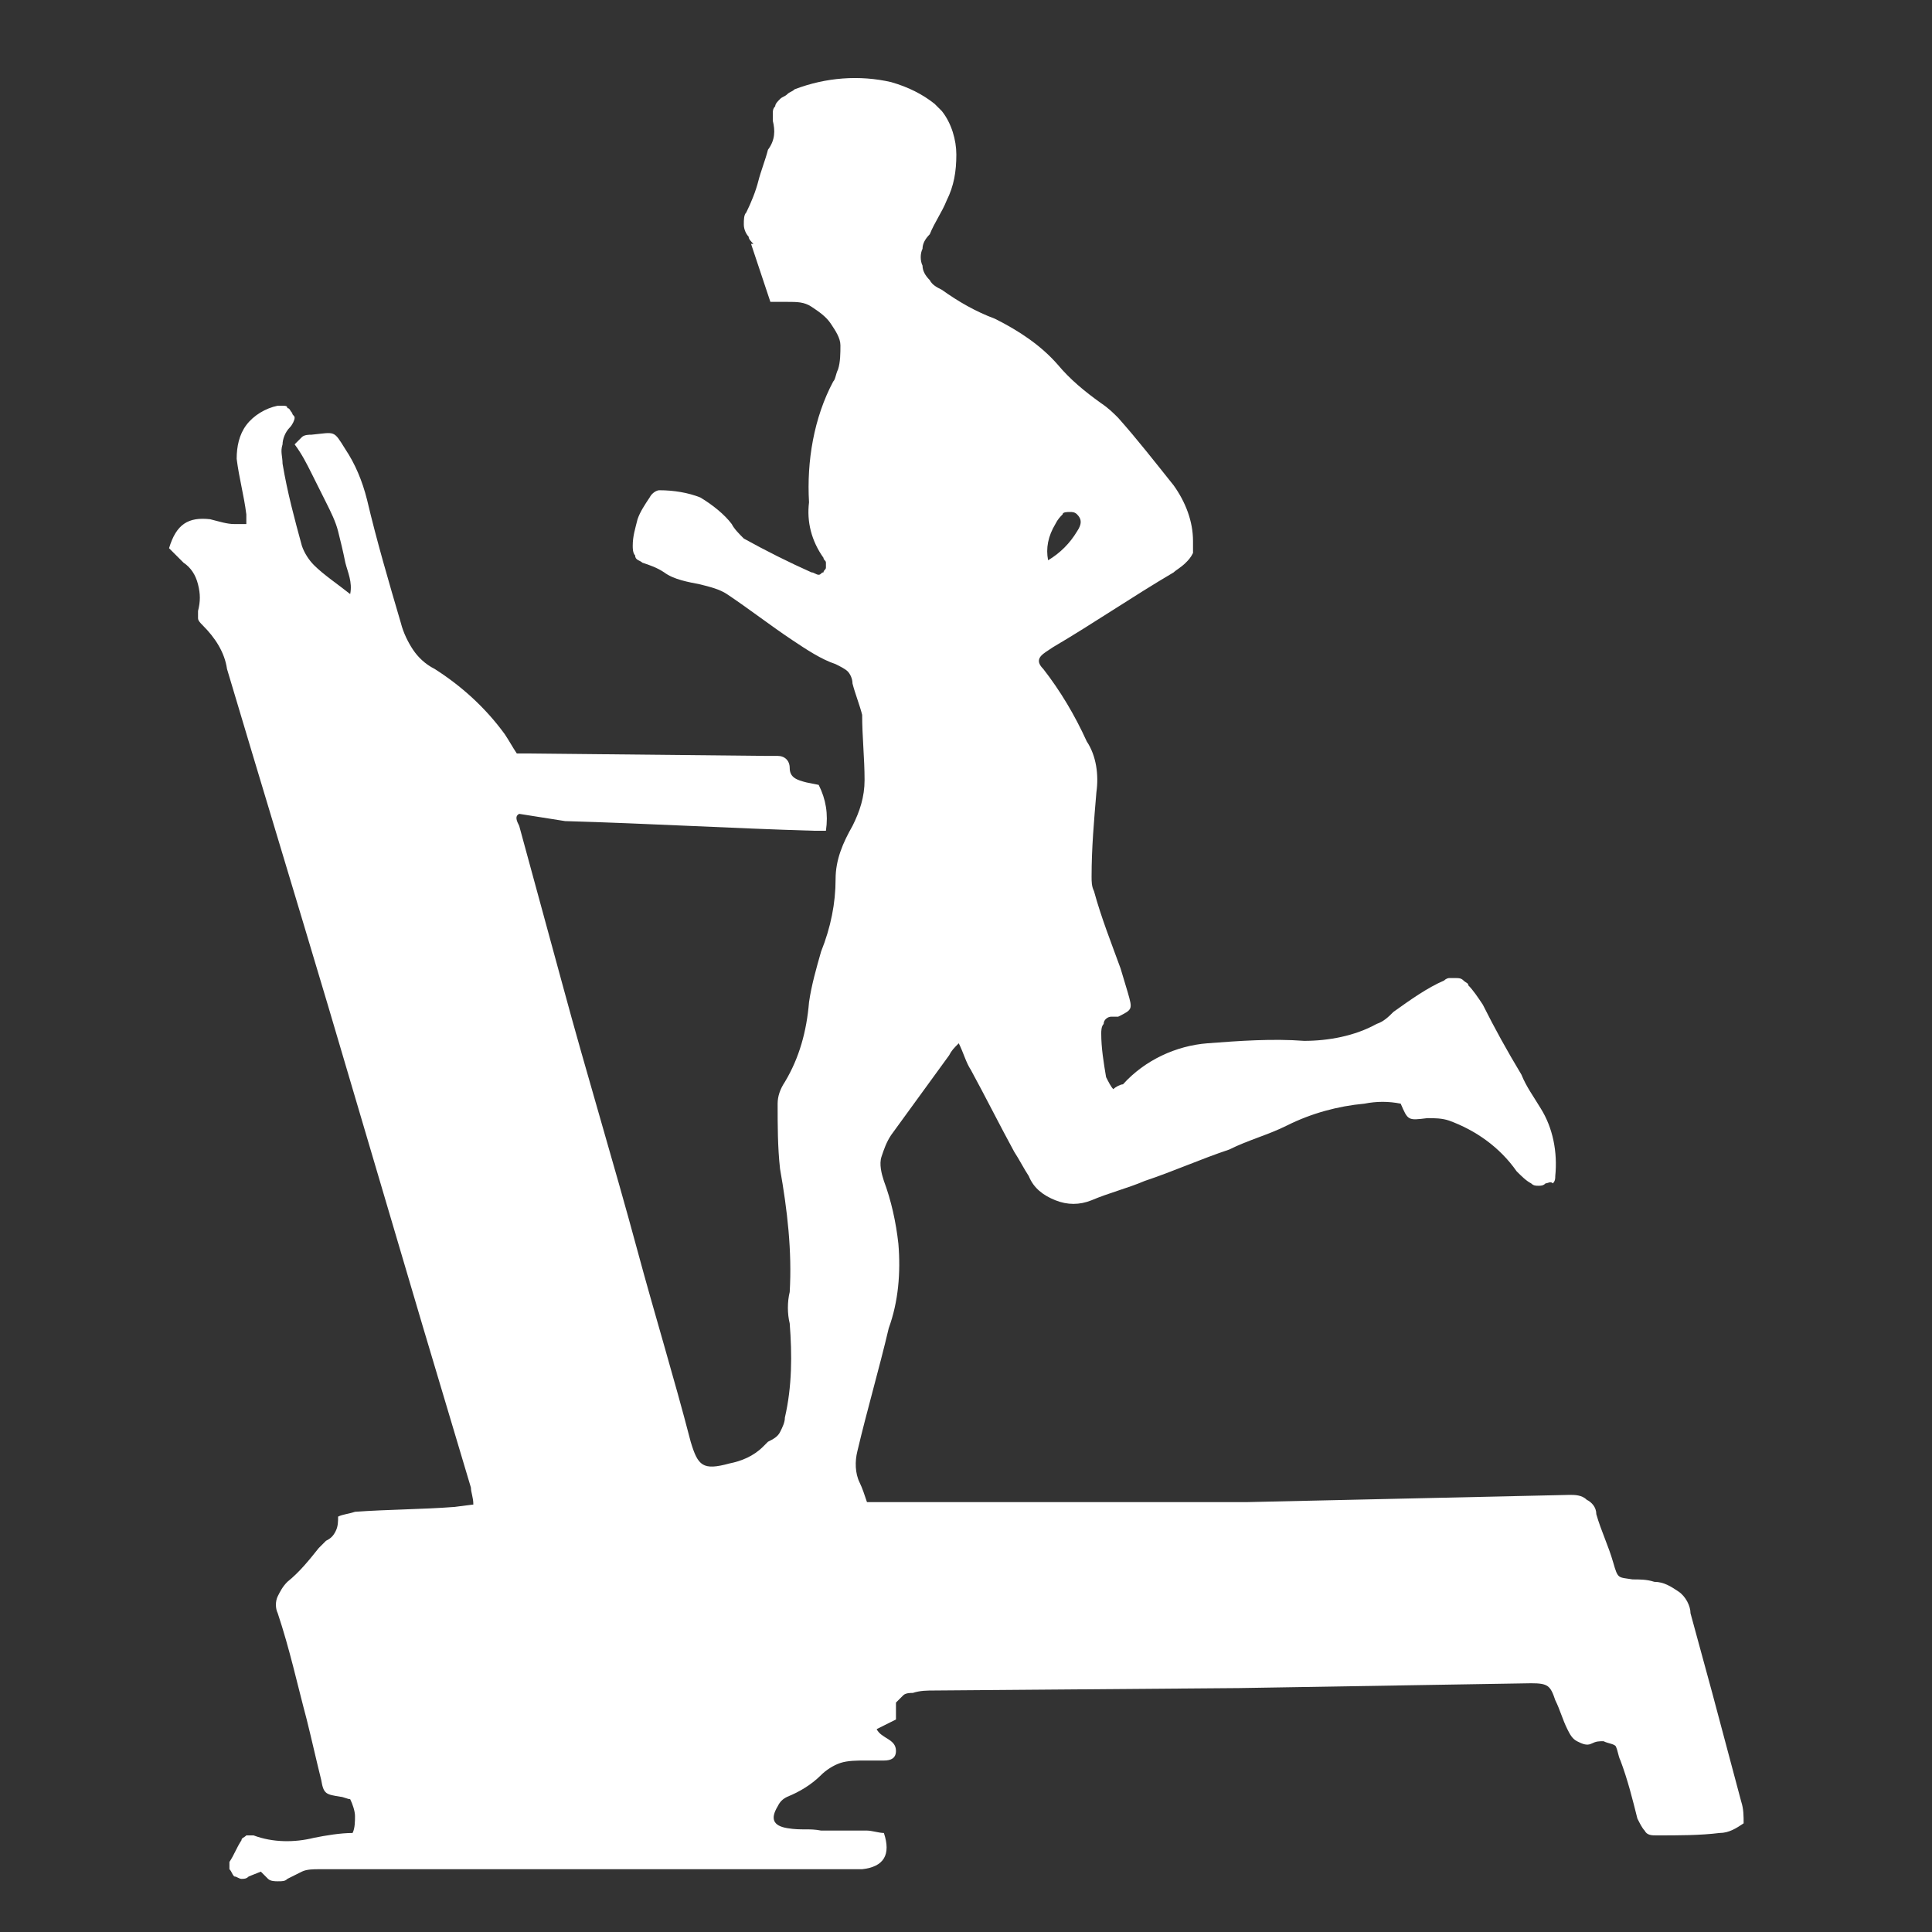 <?xml version="1.0" encoding="utf-8"?>
<!-- Generator: Adobe Illustrator 25.4.1, SVG Export Plug-In . SVG Version: 6.00 Build 0)  -->
<svg version="1.1" id="Camada_1" xmlns="http://www.w3.org/2000/svg" xmlns:xlink="http://www.w3.org/1999/xlink" x="0px" y="0px"
	 viewBox="0 0 80 80" style="enable-background:new 0 0 80 80;" xml:space="preserve">
<rect x="0" y="0" width="80" height="80" fill="#333333" stroke="none"/>
<style type="text/css">
	.st0{fill:#FFFFFF;}
</style>
<path class="st0" d="M10.8,77.5l-0.5,0.2c-0.1,0.1-0.2,0.1-0.3,0.1c-0.1,0-0.2-0.1-0.3-0.1c-0.1-0.1-0.1-0.2-0.2-0.3
	c0-0.1,0-0.2,0-0.3c0.2-0.3,0.3-0.6,0.5-0.9c0-0.1,0.1-0.1,0.2-0.2c0.1,0,0.2,0,0.3,0c0.8,0.3,1.7,0.3,2.5,0.1
	c0.5-0.1,1.1-0.2,1.6-0.2c0.1-0.2,0.1-0.5,0.1-0.7c0-0.2-0.1-0.5-0.2-0.7c-0.1,0-0.3-0.1-0.4-0.1c-0.6-0.1-0.7-0.1-0.8-0.7
	c-0.2-0.8-0.4-1.7-0.6-2.5c-0.4-1.5-0.7-2.9-1.2-4.4c-0.1-0.2-0.1-0.5,0-0.7c0.1-0.2,0.2-0.4,0.4-0.6c0.5-0.4,0.9-0.9,1.3-1.4
	c0.1-0.1,0.2-0.2,0.3-0.3c0.2-0.1,0.3-0.2,0.4-0.4c0.1-0.2,0.1-0.4,0.1-0.6c0.2-0.1,0.4-0.1,0.7-0.2c1.4-0.1,2.8-0.1,4.1-0.2
	l0.8-0.1c0-0.3-0.1-0.5-0.1-0.7l-2-6.7c-1.3-4.4-2.6-8.8-3.9-13.2c-1.4-4.7-2.8-9.3-4.2-14c-0.1-0.7-0.5-1.3-1-1.8
	c-0.1-0.1-0.2-0.2-0.2-0.3c0-0.1,0-0.2,0-0.3c0.1-0.4,0.1-0.7,0-1.1c-0.1-0.4-0.3-0.7-0.6-0.9l-0.6-0.6c0.3-1,0.8-1.3,1.7-1.2
	c0.4,0.1,0.7,0.2,1,0.2c0.2,0,0.3,0,0.5,0c0-0.1,0-0.3,0-0.4c-0.1-0.8-0.3-1.5-0.4-2.3c0-0.5,0.1-1,0.4-1.4c0.3-0.4,0.8-0.7,1.3-0.8
	c0.1,0,0.2,0,0.2,0c0.1,0,0.2,0,0.2,0.1c0.1,0,0.1,0.1,0.2,0.2c0,0.1,0.1,0.1,0.1,0.2c0,0.1-0.1,0.3-0.2,0.4
	c-0.2,0.2-0.3,0.5-0.3,0.7c-0.1,0.3,0,0.5,0,0.8c0.2,1.2,0.5,2.3,0.8,3.4c0.1,0.3,0.3,0.6,0.5,0.8c0.4,0.4,1,0.8,1.5,1.2
	c0.1-0.5-0.1-0.9-0.2-1.3c-0.1-0.5-0.2-0.9-0.3-1.3c-0.1-0.4-0.3-0.8-0.5-1.2c-0.2-0.4-0.4-0.8-0.6-1.2s-0.4-0.8-0.7-1.2
	c0.1-0.1,0.2-0.2,0.3-0.3c0.1-0.1,0.3-0.1,0.4-0.1c1-0.1,0.9-0.2,1.4,0.6c0.4,0.6,0.7,1.3,0.9,2.1c0.4,1.7,0.9,3.4,1.4,5.1
	c0.1,0.4,0.3,0.8,0.5,1.1s0.5,0.6,0.9,0.8c1.1,0.7,2.1,1.6,2.9,2.7c0.2,0.3,0.3,0.5,0.5,0.8c0.1,0,0.3,0,0.5,0l9.8,0.1
	c0.2,0,0.3,0,0.5,0c0.3,0,0.5,0.2,0.5,0.5c0,0.4,0.3,0.5,0.7,0.6l0.5,0.1c0.3,0.6,0.4,1.2,0.3,1.9c-0.2,0-0.3,0-0.5,0
	c-3.4-0.1-6.8-0.3-10.3-0.4c-0.6-0.1-1.3-0.2-1.9-0.3c-0.2,0.1-0.1,0.3,0,0.5c0.6,2.2,1.2,4.4,1.8,6.6c1,3.7,2.1,7.3,3.1,11
	c0.7,2.6,1.5,5.2,2.2,7.9c0.3,1,0.5,1.2,1.6,0.9c0.5-0.1,1-0.3,1.4-0.7c0.1-0.1,0.1-0.1,0.2-0.2c0.2-0.1,0.4-0.2,0.5-0.4
	c0.1-0.2,0.2-0.4,0.2-0.6c0.3-1.3,0.3-2.6,0.2-3.9c-0.1-0.4-0.1-0.9,0-1.3c0.1-1.7-0.1-3.4-0.4-5.1c-0.1-0.9-0.1-1.8-0.1-2.7
	c0-0.3,0.1-0.6,0.3-0.9c0.6-1,0.9-2.1,1-3.3c0.1-0.7,0.3-1.4,0.5-2.1c0.4-1,0.6-2,0.6-3c0-0.8,0.3-1.5,0.7-2.2
	c0.3-0.6,0.5-1.2,0.5-1.9c0-0.9-0.1-1.8-0.1-2.7c-0.1-0.4-0.3-0.9-0.4-1.3c0-0.2-0.1-0.4-0.2-0.5c-0.1-0.1-0.3-0.2-0.5-0.3
	c-0.6-0.2-1.2-0.6-1.8-1c-0.9-0.6-1.8-1.3-2.7-1.9c-0.3-0.2-0.7-0.3-1.1-0.4c-0.5-0.1-1.1-0.2-1.5-0.5c-0.3-0.2-0.6-0.3-0.9-0.4
	c-0.1-0.1-0.3-0.1-0.3-0.3c-0.1-0.1-0.1-0.3-0.1-0.4c0-0.4,0.1-0.7,0.2-1.1c0.1-0.3,0.3-0.6,0.5-0.9c0.1-0.2,0.3-0.3,0.4-0.3
	c0.6,0,1.2,0.1,1.7,0.3c0.5,0.3,1,0.7,1.3,1.1c0.1,0.2,0.3,0.4,0.5,0.6c0.9,0.5,1.9,1,2.8,1.4c0.1,0,0.2,0.1,0.3,0.1
	c0.1,0,0.1-0.1,0.2-0.1c0-0.1,0.1-0.1,0.1-0.2c0-0.1,0-0.1,0-0.2c0-0.1-0.1-0.1-0.1-0.2c-0.5-0.7-0.7-1.5-0.6-2.3
	c-0.1-1.7,0.2-3.5,1-5c0.1-0.1,0.1-0.3,0.2-0.5c0.1-0.3,0.1-0.7,0.1-1c0-0.3-0.2-0.6-0.4-0.9c-0.2-0.3-0.5-0.5-0.8-0.7
	c-0.3-0.2-0.6-0.2-1-0.2c-0.2,0-0.5,0-0.7,0l-0.8-2.4h0.1c-0.1-0.1-0.2-0.2-0.2-0.3c-0.1-0.1-0.2-0.3-0.2-0.5c0-0.2,0-0.4,0.1-0.5
	c0.2-0.4,0.4-0.9,0.5-1.3c0.1-0.4,0.3-0.9,0.4-1.3C32.1,5.8,32.1,5.4,32,5C32,4.9,32,4.8,32,4.7c0-0.1,0-0.2,0.1-0.3
	c0-0.1,0.1-0.2,0.2-0.3c0.1-0.1,0.2-0.1,0.3-0.2c0.1-0.1,0.2-0.1,0.3-0.2c1.3-0.5,2.7-0.6,4-0.3c0.7,0.2,1.3,0.5,1.8,0.9
	c0.1,0.1,0.2,0.2,0.3,0.3c0.4,0.5,0.6,1.2,0.6,1.8c0,0.7-0.1,1.3-0.4,1.9c-0.2,0.5-0.5,0.9-0.7,1.4c-0.2,0.2-0.3,0.4-0.3,0.6
	c-0.1,0.2-0.1,0.5,0,0.7c0,0.2,0.1,0.4,0.3,0.6c0.1,0.2,0.3,0.3,0.5,0.4c0.7,0.5,1.4,0.9,2.2,1.2c1,0.5,1.9,1.1,2.6,1.9
	c0.5,0.6,1.1,1.1,1.8,1.6c0.3,0.2,0.5,0.4,0.7,0.6c0.8,0.9,1.5,1.8,2.3,2.8c0.5,0.7,0.8,1.5,0.8,2.3c0,0.2,0,0.3,0,0.5
	c-0.1,0.2-0.2,0.3-0.3,0.4c-0.2,0.2-0.4,0.3-0.5,0.4c-1.7,1-3.3,2.1-5,3.1L43.3,27c-0.3,0.2-0.4,0.4-0.1,0.7c0.7,0.9,1.3,1.9,1.8,3
	c0.4,0.6,0.5,1.4,0.4,2.1c-0.1,1.2-0.2,2.3-0.2,3.5c0,0.2,0,0.4,0.1,0.6c0.3,1.1,0.7,2.1,1.1,3.2l0.3,1c0.2,0.7,0.2,0.7-0.4,1H46
	c-0.1,0-0.3,0.1-0.3,0.3c-0.1,0.1-0.1,0.3-0.1,0.4c0,0.6,0.1,1.2,0.2,1.8c0.1,0.2,0.2,0.4,0.3,0.5c0.1-0.1,0.3-0.2,0.4-0.2
	c0.9-1,2.2-1.6,3.5-1.7c1.3-0.1,2.7-0.2,4-0.1c1,0,2.1-0.2,3-0.7c0.3-0.1,0.5-0.3,0.7-0.5c0.7-0.5,1.4-1,2.1-1.3
	c0.1-0.1,0.2-0.1,0.2-0.1c0.1,0,0.2,0,0.3,0c0.1,0,0.2,0,0.3,0.1c0.1,0.1,0.2,0.1,0.2,0.2c0.2,0.2,0.4,0.5,0.6,0.8
	c0.5,1,1,1.9,1.6,2.9c0.2,0.5,0.5,0.9,0.8,1.4c0.5,0.8,0.7,1.8,0.6,2.8c0,0.1,0,0.2-0.1,0.3C64.2,48.9,64.1,49,64,49
	c-0.1,0.1-0.2,0.1-0.3,0.1c-0.1,0-0.2,0-0.3-0.1c-0.2-0.1-0.4-0.3-0.6-0.5c-0.7-1-1.7-1.7-2.8-2.1c-0.3-0.1-0.6-0.1-0.9-0.1
	c-0.8,0.1-0.8,0.1-1.1-0.6c-0.5-0.1-1-0.1-1.5,0c-1.1,0.1-2.2,0.4-3.2,0.9c-0.8,0.4-1.6,0.6-2.4,1c-1.2,0.4-2.3,0.9-3.5,1.3
	c-0.7,0.3-1.5,0.5-2.2,0.8c-0.5,0.2-1,0.2-1.5,0c-0.5-0.2-0.9-0.5-1.1-1c-0.2-0.3-0.4-0.7-0.6-1c-0.6-1.1-1.2-2.3-1.8-3.4
	c-0.2-0.3-0.3-0.7-0.5-1.1c-0.2,0.2-0.3,0.3-0.4,0.5c-0.8,1.1-1.6,2.2-2.4,3.3c-0.2,0.3-0.3,0.6-0.4,0.9c-0.1,0.3,0,0.7,0.1,1
	c0.3,0.8,0.5,1.7,0.6,2.6c0.1,1.2,0,2.4-0.4,3.5c-0.4,1.7-0.9,3.4-1.3,5.1c-0.1,0.4-0.1,0.9,0.1,1.3c0.1,0.2,0.2,0.5,0.3,0.8h0.8
	l14.9,0L65,61.9c0.2,0,0.5,0,0.7,0.2c0.2,0.1,0.4,0.3,0.4,0.6c0.2,0.7,0.5,1.3,0.7,2c0.2,0.7,0.2,0.6,0.8,0.7c0.3,0,0.6,0,0.9,0.1
	c0.4,0,0.7,0.2,1,0.4c0.3,0.2,0.5,0.6,0.5,0.9c0.3,1.1,0.6,2.2,0.9,3.3c0.4,1.5,0.8,3,1.2,4.5c0.1,0.3,0.1,0.6,0.1,0.9
	c-0.3,0.2-0.6,0.4-1,0.4c-0.8,0.1-1.7,0.1-2.6,0.1c-0.2,0-0.4,0-0.5-0.2c-0.1-0.1-0.2-0.3-0.3-0.5c-0.2-0.8-0.4-1.6-0.7-2.4
	c-0.1-0.2-0.1-0.4-0.2-0.6c-0.1-0.1-0.3-0.1-0.5-0.2c-0.2,0-0.3,0-0.5,0.1c-0.2,0.1-0.4,0-0.6-0.1s-0.3-0.3-0.4-0.5
	c-0.2-0.4-0.3-0.8-0.5-1.2c-0.2-0.6-0.3-0.7-1-0.7l-12.1,0.2L38.7,70c-0.3,0-0.6,0-0.9,0.1c-0.1,0-0.3,0-0.4,0.1
	c-0.1,0.1-0.2,0.2-0.3,0.3l0,0.7l-0.8,0.4c0.2,0.4,0.8,0.4,0.8,0.9c0,0.3-0.2,0.4-0.5,0.4c-0.2,0-0.5,0-0.8,0c-0.3,0-0.7,0-1,0.1
	c-0.3,0.1-0.6,0.3-0.8,0.5c-0.4,0.4-0.9,0.7-1.4,0.9c-0.2,0.1-0.3,0.2-0.4,0.4c-0.3,0.5-0.2,0.8,0.4,0.9c0.6,0.1,0.9,0,1.4,0.1
	c0.6,0,1.3,0,1.9,0c0.2,0,0.5,0.1,0.7,0.1c0.3,0.9,0,1.4-0.9,1.5c-0.3,0-0.6,0-0.9,0H13.2c-0.2,0-0.5,0-0.7,0.1
	c-0.2,0.1-0.4,0.2-0.6,0.3c-0.1,0.1-0.2,0.1-0.4,0.1c-0.1,0-0.3,0-0.4-0.1L10.8,77.5z M43.4,23.2c0.5-0.3,0.9-0.7,1.2-1.2
	c0.2-0.3,0.2-0.5,0-0.7c-0.1-0.1-0.2-0.1-0.3-0.1c-0.1,0-0.3,0-0.3,0.1c-0.1,0.1-0.2,0.2-0.3,0.4C43.4,22.2,43.3,22.7,43.4,23.2
	L43.4,23.2z"/>
</svg>
